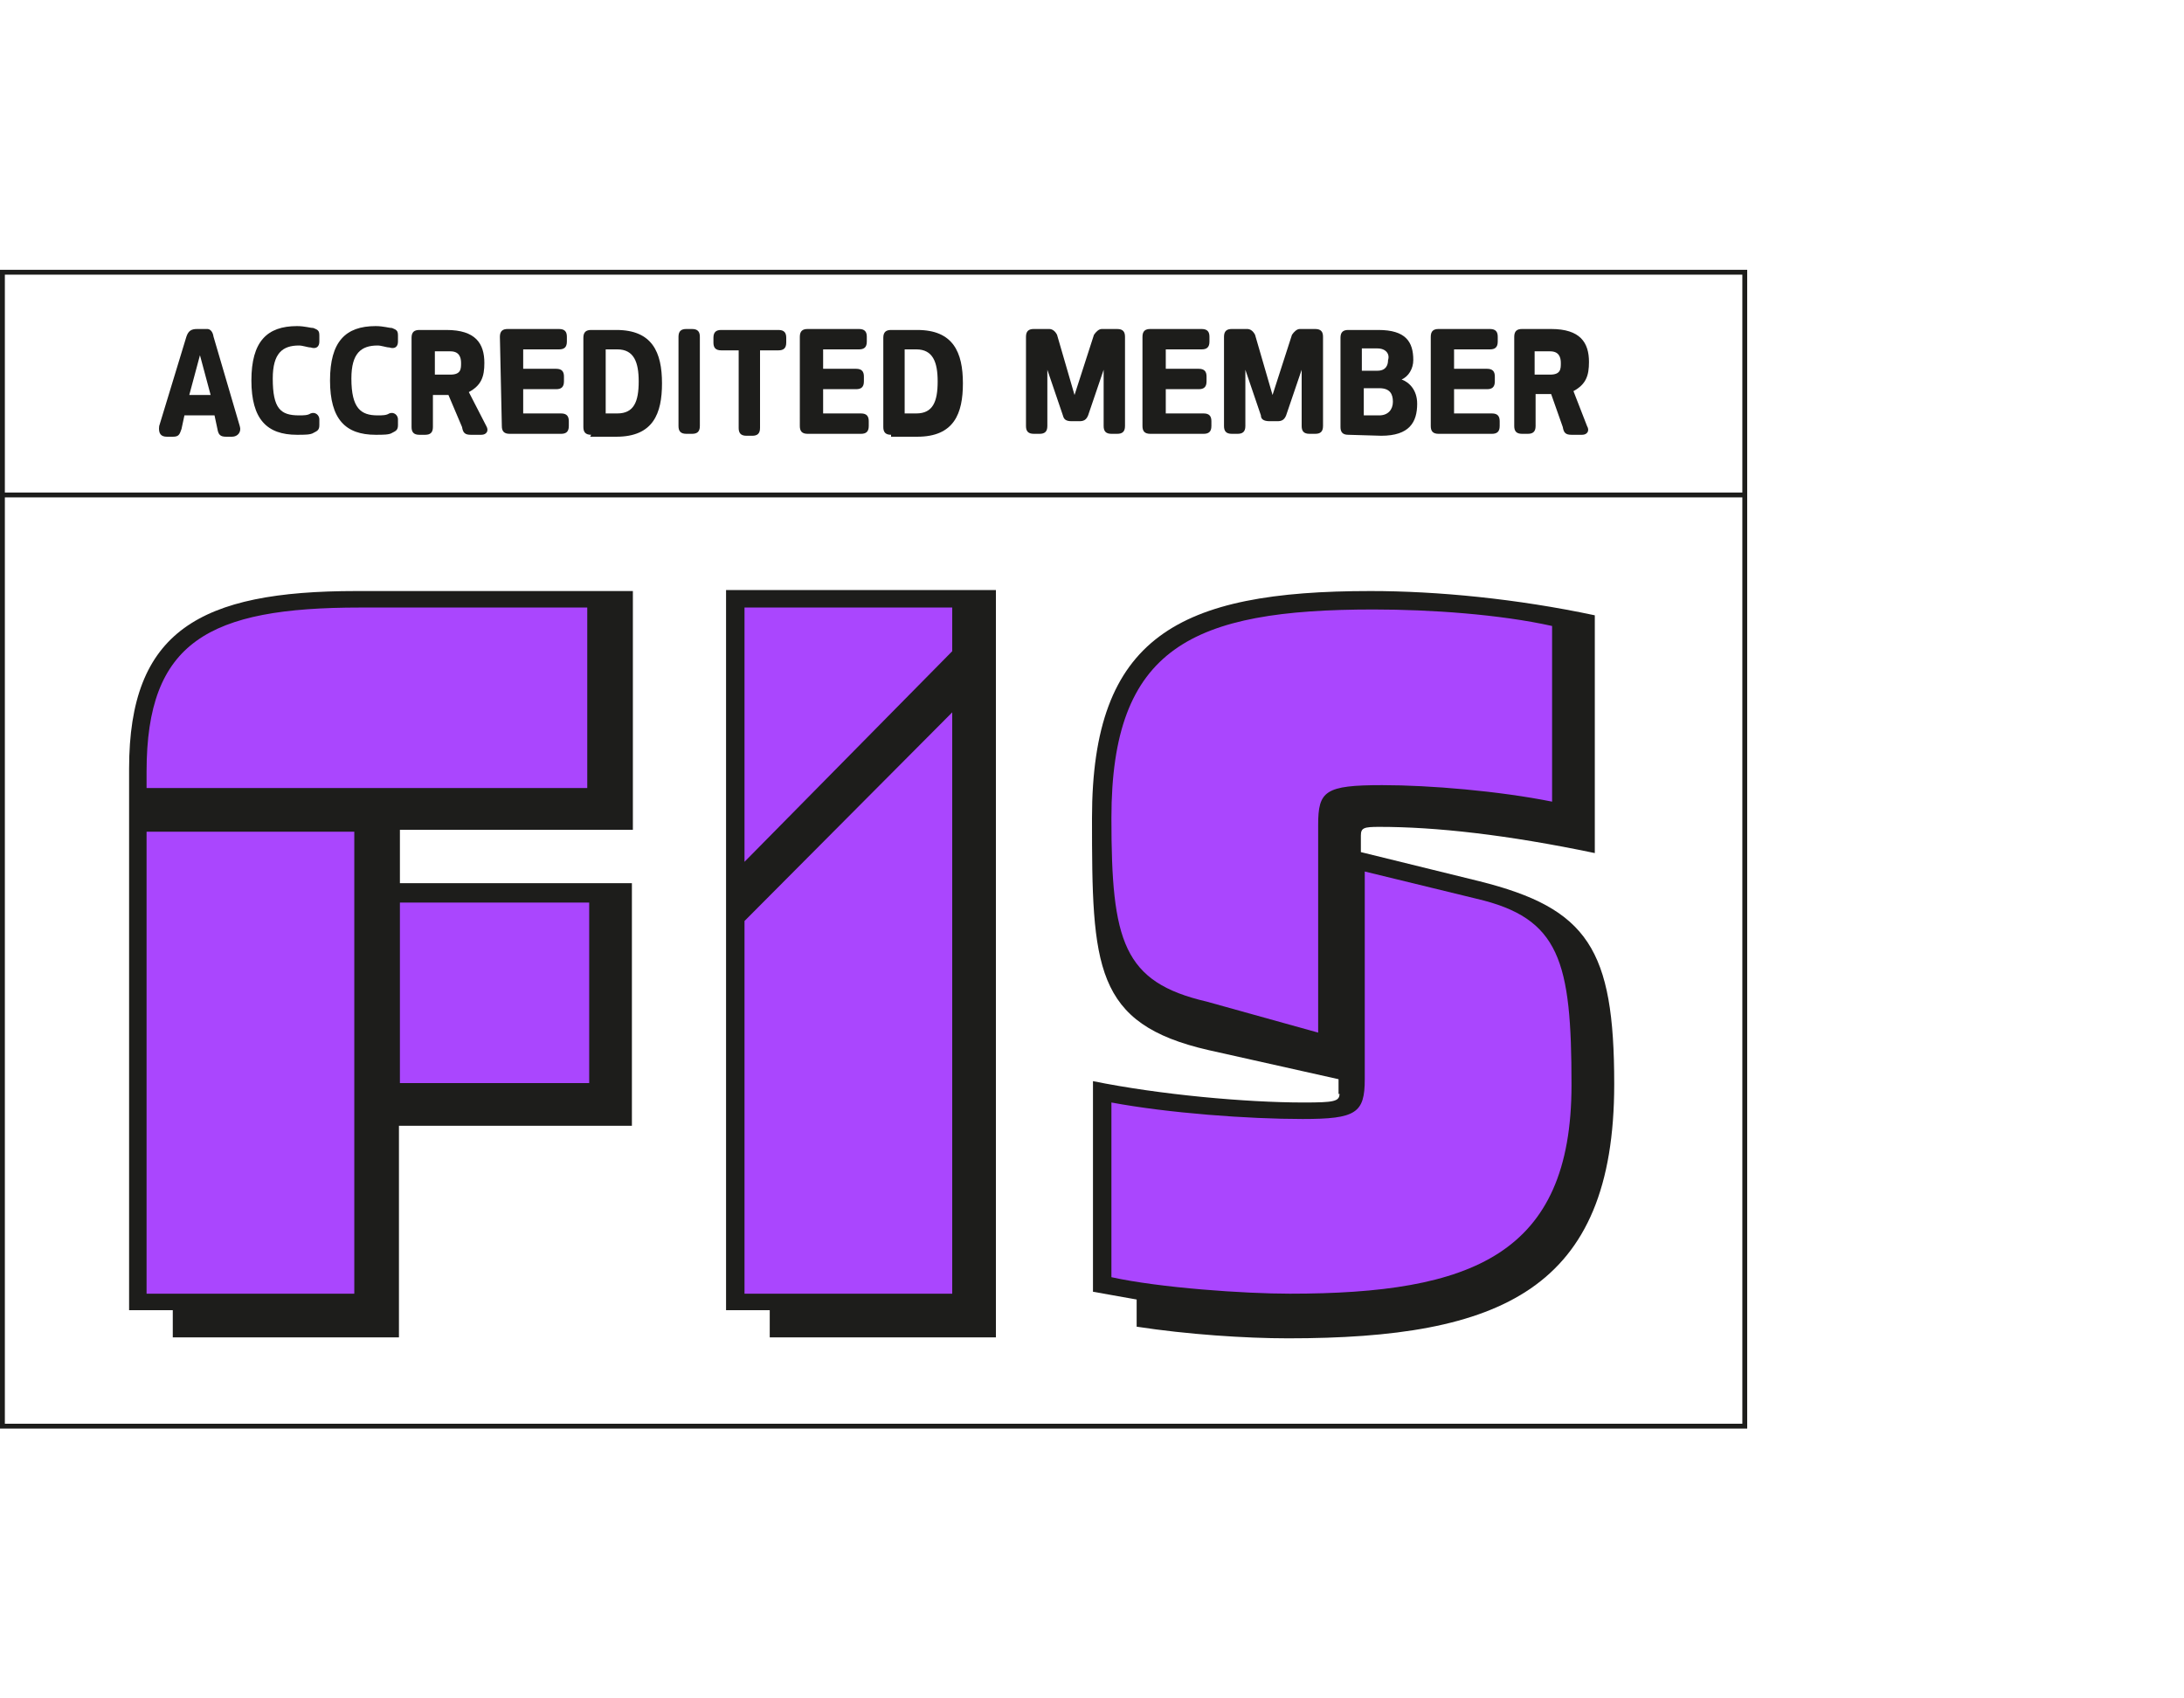 <?xml version="1.0" encoding="utf-8"?>
<!-- Generator: Adobe Illustrator 27.4.0, SVG Export Plug-In . SVG Version: 6.00 Build 0)  -->
<svg version="1.1" id="Layer_1" xmlns="http://www.w3.org/2000/svg" xmlns:xlink="http://www.w3.org/1999/xlink" x="0px" y="0px"
	 width="225px" height="175px" viewBox="0 0 225 175" style="enable-background:new 0 0 225 175;" xml:space="preserve">
<style type="text/css">
	.st0{fill:#1D1D1B;}
	.st1{fill:none;stroke:#1D1D1B;stroke-width:0.5;}
	.st2{fill:#AA46FE;}
</style>
<g>
	<g>
		<g>
			<path class="st0" d="M179.5,28.3v118.4H0.5V28.3H179.5 M180,27.8H0v119.4h180V27.8L180,27.8z"/>
		</g>
	</g>
	<g>
		<line class="st1" x1="0" y1="51" x2="179.8" y2="51"/>
		<path class="st0" d="M22,34.7l2.7,9.2c0.2,0.6-0.2,1.1-0.8,1.1h-0.6c-0.6,0-0.8-0.2-0.9-0.8l-0.3-1.4H19l-0.3,1.4
			c-0.2,0.6-0.3,0.8-0.9,0.8h-0.6c-0.6,0-0.9-0.3-0.8-1.1l2.8-9.2c0.2-0.6,0.5-0.8,1.1-0.8h1.1C21.5,33.9,21.9,34,22,34.7
			 M19.5,40.7h2.2l-1.1-4.1L19.5,40.7z"/>
		<path class="st0" d="M30.8,42.8c0.5,0,0.9,0,1.2-0.2c0.5-0.2,0.9,0.2,0.9,0.6v0.6c0,0.5-0.2,0.6-0.6,0.8c-0.3,0.2-0.9,0.2-1.7,0.2
			c-3.1,0-4.7-1.6-4.7-5.6s1.6-5.6,4.7-5.6c0.8,0,1.4,0.2,1.7,0.2c0.5,0.2,0.6,0.3,0.6,0.8v0.6c0,0.5-0.3,0.8-0.9,0.6
			c-0.3,0-0.8-0.2-1.2-0.2c-1.7,0-2.7,0.8-2.7,3.4C28.1,42.1,28.9,42.8,30.8,42.8"/>
		<path class="st0" d="M38.9,42.8c0.5,0,0.9,0,1.2-0.2c0.5-0.2,0.9,0.2,0.9,0.6v0.6c0,0.5-0.2,0.6-0.6,0.8c-0.3,0.2-0.9,0.2-1.7,0.2
			c-3.1,0-4.7-1.6-4.7-5.6s1.6-5.6,4.7-5.6c0.8,0,1.4,0.2,1.7,0.2c0.5,0.2,0.6,0.3,0.6,0.8v0.6c0,0.5-0.3,0.8-0.9,0.6
			c-0.3,0-0.8-0.2-1.2-0.2c-1.7,0-2.7,0.8-2.7,3.4C36.2,42.1,37.2,42.8,38.9,42.8"/>
		<path class="st0" d="M50.1,43.9c0.3,0.5,0,0.9-0.5,0.9h-1.1c-0.6,0-0.8-0.2-0.9-0.8l-1.4-3.3h-1.6V44c0,0.6-0.3,0.8-0.8,0.8h-0.6
			c-0.6,0-0.8-0.3-0.8-0.8v-9.2c0-0.6,0.3-0.8,0.8-0.8H46c3,0,3.9,1.4,3.9,3.4c0,1.4-0.3,2.3-1.6,3L50.1,43.9z M44.8,38.6h1.6
			c1.1,0,1.1-0.6,1.1-1.2c0-0.6-0.2-1.2-1.1-1.2h-1.6V38.6z"/>
		<path class="st0" d="M51.5,34.7c0-0.6,0.3-0.8,0.8-0.8h5.3c0.6,0,0.8,0.3,0.8,0.8v0.5c0,0.6-0.3,0.8-0.8,0.8h-3.7v2h3.4
			c0.6,0,0.8,0.3,0.8,0.8v0.5c0,0.6-0.3,0.8-0.8,0.8h-3.4v2.5h3.9c0.6,0,0.8,0.3,0.8,0.8v0.5c0,0.6-0.3,0.8-0.8,0.8h-5.3
			c-0.6,0-0.8-0.3-0.8-0.8L51.5,34.7L51.5,34.7z"/>
		<path class="st0" d="M60.9,44.8c-0.6,0-0.8-0.3-0.8-0.8v-9.2c0-0.6,0.3-0.8,0.8-0.8h2.6c3.7,0,4.7,2.3,4.7,5.5
			c0,3.1-0.9,5.5-4.7,5.5h-2.7L60.9,44.8L60.9,44.8z M62.4,42.6h1.2c1.7,0,2.2-1.2,2.2-3.3c0-2-0.5-3.3-2.2-3.3h-1.2V42.6z"/>
		<path class="st0" d="M69.9,34.7c0-0.6,0.3-0.8,0.8-0.8h0.6c0.6,0,0.8,0.3,0.8,0.8v9.2c0,0.6-0.3,0.8-0.8,0.8h-0.6
			c-0.6,0-0.8-0.3-0.8-0.8V34.7z"/>
		<path class="st0" d="M74.3,36.1c-0.6,0-0.8-0.3-0.8-0.8v-0.5c0-0.6,0.3-0.8,0.8-0.8h5.9c0.6,0,0.8,0.3,0.8,0.8v0.5
			c0,0.6-0.3,0.8-0.8,0.8h-1.9v8c0,0.6-0.3,0.8-0.8,0.8h-0.6c-0.6,0-0.8-0.3-0.8-0.8v-8H74.3z"/>
		<path class="st0" d="M82.4,34.7c0-0.6,0.3-0.8,0.8-0.8h5.3c0.6,0,0.8,0.3,0.8,0.8v0.5c0,0.6-0.3,0.8-0.8,0.8h-3.7v2h3.4
			c0.6,0,0.8,0.3,0.8,0.8v0.5c0,0.6-0.3,0.8-0.8,0.8h-3.4v2.5h3.9c0.6,0,0.8,0.3,0.8,0.8v0.5c0,0.6-0.3,0.8-0.8,0.8h-5.5
			c-0.6,0-0.8-0.3-0.8-0.8C82.4,43.9,82.4,34.7,82.4,34.7z"/>
		<path class="st0" d="M91.8,44.8c-0.6,0-0.8-0.3-0.8-0.8v-9.2c0-0.6,0.3-0.8,0.8-0.8h2.7c3.7,0,4.7,2.3,4.7,5.5
			c0,3.1-0.9,5.5-4.7,5.5h-2.7V44.8z M93.2,42.6h1.2c1.7,0,2.2-1.2,2.2-3.3c0-2-0.5-3.3-2.2-3.3h-1.2V42.6z"/>
		<path class="st0" d="M110.7,40.7l2-6.2c0.2-0.3,0.5-0.6,0.8-0.6h1.6c0.6,0,0.8,0.3,0.8,0.8v9.2c0,0.6-0.3,0.8-0.8,0.8h-0.6
			c-0.6,0-0.8-0.3-0.8-0.8v-5.8l-1.6,4.7c-0.2,0.5-0.5,0.6-0.9,0.6h-0.8c-0.6,0-0.8-0.2-0.9-0.6l-1.6-4.7v5.8c0,0.6-0.3,0.8-0.8,0.8
			h-0.6c-0.6,0-0.8-0.3-0.8-0.8v-9.2c0-0.6,0.3-0.8,0.8-0.8h1.6c0.3,0,0.6,0.2,0.8,0.6L110.7,40.7z"/>
		<path class="st0" d="M117.7,34.7c0-0.6,0.3-0.8,0.8-0.8h5.3c0.6,0,0.8,0.3,0.8,0.8v0.5c0,0.6-0.3,0.8-0.8,0.8h-3.7v2h3.4
			c0.6,0,0.8,0.3,0.8,0.8v0.5c0,0.6-0.3,0.8-0.8,0.8h-3.4v2.5h3.9c0.6,0,0.8,0.3,0.8,0.8v0.5c0,0.6-0.3,0.8-0.8,0.8h-5.5
			c-0.6,0-0.8-0.3-0.8-0.8V34.7z"/>
		<path class="st0" d="M131.1,40.7l2-6.2c0.2-0.3,0.5-0.6,0.8-0.6h1.6c0.6,0,0.8,0.3,0.8,0.8v9.2c0,0.6-0.3,0.8-0.8,0.8h-0.6
			c-0.6,0-0.8-0.3-0.8-0.8v-5.8l-1.6,4.7c-0.2,0.5-0.5,0.6-0.9,0.6h-0.8c-0.6,0-0.9-0.2-0.9-0.6l-1.6-4.7v5.8c0,0.6-0.3,0.8-0.8,0.8
			h-0.6c-0.6,0-0.8-0.3-0.8-0.8v-9.2c0-0.6,0.3-0.8,0.8-0.8h1.6c0.3,0,0.6,0.2,0.8,0.6L131.1,40.7z"/>
		<path class="st0" d="M138.9,44.8c-0.6,0-0.8-0.3-0.8-0.8v-9.2c0-0.6,0.3-0.8,0.8-0.8h3.1c2.8,0,3.6,1.2,3.6,3.1
			c0,0.9-0.5,1.7-1.2,2c0.8,0.3,1.6,1.1,1.6,2.5c0,1.9-0.8,3.3-3.7,3.3L138.9,44.8L138.9,44.8z M141.9,35.9h-1.6v2.3h1.6
			c0.9,0,1.1-0.6,1.1-1.1C143.2,36.5,142.8,35.9,141.9,35.9 M140.5,42.8h1.6c0.9,0,1.4-0.6,1.4-1.4c0-0.8-0.3-1.4-1.4-1.4h-1.6V42.8
			z"/>
		<path class="st0" d="M147.4,34.7c0-0.6,0.3-0.8,0.8-0.8h5.3c0.6,0,0.8,0.3,0.8,0.8v0.5c0,0.6-0.3,0.8-0.8,0.8h-3.7v2h3.4
			c0.6,0,0.8,0.3,0.8,0.8v0.5c0,0.6-0.3,0.8-0.8,0.8h-3.4v2.5h3.9c0.6,0,0.8,0.3,0.8,0.8v0.5c0,0.6-0.3,0.8-0.8,0.8h-5.5
			c-0.6,0-0.8-0.3-0.8-0.8V34.7z"/>
		<path class="st0" d="M163.5,43.9c0.3,0.5,0,0.9-0.5,0.9h-1.1c-0.6,0-0.8-0.2-0.9-0.8l-1.2-3.4h-1.6v3.3c0,0.6-0.3,0.8-0.8,0.8
			h-0.6c-0.6,0-0.8-0.3-0.8-0.8v-9.2c0-0.6,0.3-0.8,0.8-0.8h3c3,0,3.9,1.4,3.9,3.4c0,1.4-0.3,2.3-1.6,3L163.5,43.9z M158.1,38.6h1.6
			c1.1,0,1.1-0.6,1.1-1.2c0-0.6-0.2-1.2-1.1-1.2h-1.6V38.6z"/>
		<path class="st0" d="M36.7,60.9c-16.1,0-23.4,4.1-23.4,18.3V135h4.5v2.8h23.3V116h24V91H41.2v-5.5h24V60.9H36.7z M138,112.7
			c0,0.8-0.6,0.9-3.7,0.9c-5.9,0-14.8-0.8-21.7-2.2v21.7l4.5,0.8v2.8c5.2,0.8,11.2,1.2,15.6,1.2c21.9,0,33.6-5,33.6-26.2
			c0-13.9-2.7-18.1-13.9-20.9l-12.2-3v-1.7c0-0.8,0.3-0.9,1.9-0.9c5.8,0,13.1,0.8,22.2,2.7V63.4c-8-1.7-16.2-2.5-23.1-2.5
			c-19.8,0-28.7,4.7-28.7,23.4c0,15.3,0.2,21.2,12,23.9l13.4,3v1.6C137.8,112.7,138,112.7,138,112.7z M74.8,135h4.5v2.8h23.3v-77
			H74.8V135z"/>
		<path class="st2" d="M15.1,79.5c0-13.4,6.4-16.9,22-16.9h23.4v18.6H15.1V79.5z M41.2,93h19.5v18.6H41.2V93z M15.1,85.7h21.4v47.6
			H15.1V85.7z M124.3,103.2c-8.6-2-9.8-6.2-9.8-18.9c0-17.6,8.3-21.5,27-21.5c5.9,0,13,0.5,18.4,1.7v18.1
			c-5.5-1.1-12.6-1.7-17.5-1.7c-5.9,0-6.6,0.6-6.6,4.1v21.4L124.3,103.2z M152.1,92.6c8.6,2,9.8,6.4,9.8,19.2
			c0,17.5-10.3,21.5-29,21.5c-4.7,0-13.4-0.6-18.4-1.7v-18c5.9,1.1,14.1,1.7,19.7,1.7c5.5,0,6.4-0.6,6.4-4.1V89.8L152.1,92.6z
			 M76.7,62.6h21.4v4.5L76.7,88.8V62.6z M76.7,133.3V94.9l21.4-21.5v59.9H76.7z"/>
	</g>
</g>
</svg>
